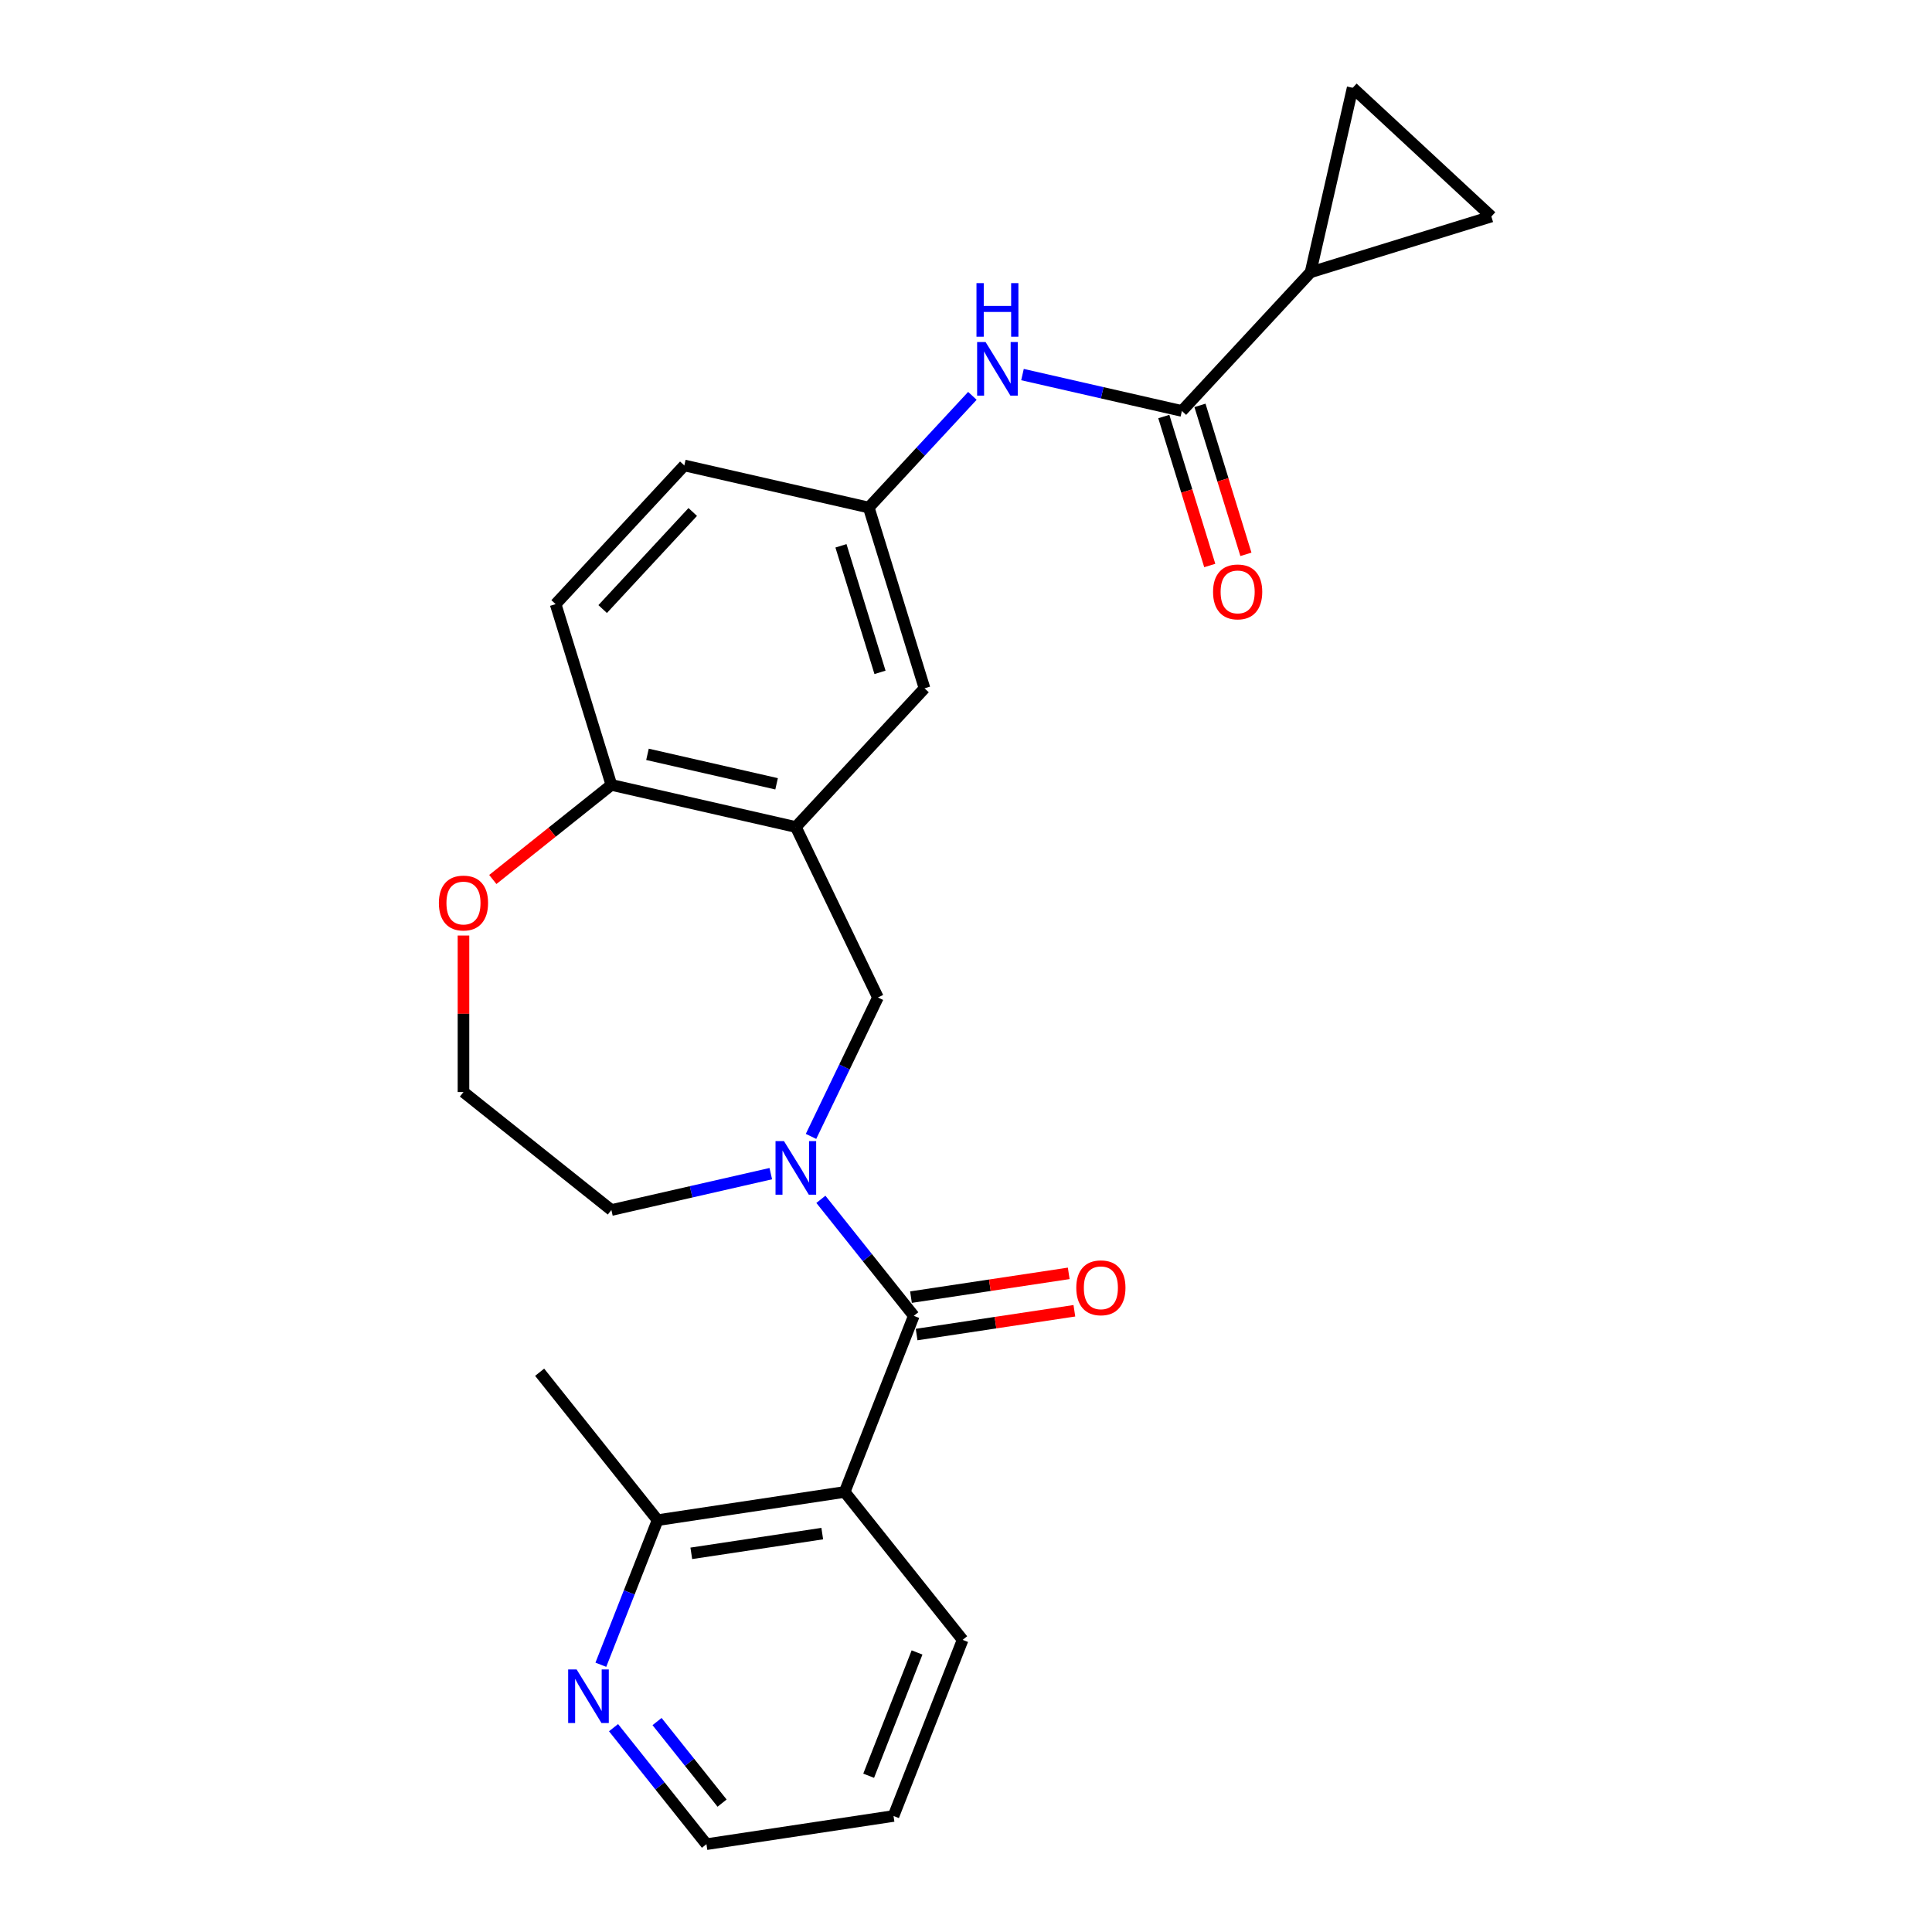 <?xml version='1.0' encoding='iso-8859-1'?>
<svg version='1.1' baseProfile='full'
              xmlns='http://www.w3.org/2000/svg'
                      xmlns:rdkit='http://www.rdkit.org/xml'
                      xmlns:xlink='http://www.w3.org/1999/xlink'
                  xml:space='preserve'
width='1000px' height='1000px' viewBox='0 0 1000 1000'>
<!-- END OF HEADER -->
<rect style='opacity:1.0;fill:#FFFFFF;stroke:none' width='1000' height='1000' x='0' y='0'> </rect>
<path class='bond-0' d='M 472.981,681.078 L 448.936,650.926' style='fill:none;fill-rule:evenodd;stroke:#000000;stroke-width:6px;stroke-linecap:butt;stroke-linejoin:miter;stroke-opacity:1' />
<path class='bond-0' d='M 448.936,650.926 L 424.89,620.775' style='fill:none;fill-rule:evenodd;stroke:#0000FF;stroke-width:6px;stroke-linecap:butt;stroke-linejoin:miter;stroke-opacity:1' />
<path class='bond-1' d='M 472.981,681.078 L 437.204,772.234' style='fill:none;fill-rule:evenodd;stroke:#000000;stroke-width:6px;stroke-linecap:butt;stroke-linejoin:miter;stroke-opacity:1' />
<path class='bond-12' d='M 474.44,690.761 L 515.267,684.607' style='fill:none;fill-rule:evenodd;stroke:#000000;stroke-width:6px;stroke-linecap:butt;stroke-linejoin:miter;stroke-opacity:1' />
<path class='bond-12' d='M 515.267,684.607 L 556.093,678.453' style='fill:none;fill-rule:evenodd;stroke:#FF0000;stroke-width:6px;stroke-linecap:butt;stroke-linejoin:miter;stroke-opacity:1' />
<path class='bond-12' d='M 471.521,671.394 L 512.348,665.241' style='fill:none;fill-rule:evenodd;stroke:#000000;stroke-width:6px;stroke-linecap:butt;stroke-linejoin:miter;stroke-opacity:1' />
<path class='bond-12' d='M 512.348,665.241 L 553.174,659.087' style='fill:none;fill-rule:evenodd;stroke:#FF0000;stroke-width:6px;stroke-linecap:butt;stroke-linejoin:miter;stroke-opacity:1' />
<path class='bond-5' d='M 419.782,588.202 L 437.098,552.246' style='fill:none;fill-rule:evenodd;stroke:#0000FF;stroke-width:6px;stroke-linecap:butt;stroke-linejoin:miter;stroke-opacity:1' />
<path class='bond-5' d='M 437.098,552.246 L 454.413,516.289' style='fill:none;fill-rule:evenodd;stroke:#000000;stroke-width:6px;stroke-linecap:butt;stroke-linejoin:miter;stroke-opacity:1' />
<path class='bond-18' d='M 398.96,607.476 L 357.708,616.891' style='fill:none;fill-rule:evenodd;stroke:#0000FF;stroke-width:6px;stroke-linecap:butt;stroke-linejoin:miter;stroke-opacity:1' />
<path class='bond-18' d='M 357.708,616.891 L 316.455,626.307' style='fill:none;fill-rule:evenodd;stroke:#000000;stroke-width:6px;stroke-linecap:butt;stroke-linejoin:miter;stroke-opacity:1' />
<path class='bond-10' d='M 437.204,772.234 L 340.373,786.828' style='fill:none;fill-rule:evenodd;stroke:#000000;stroke-width:6px;stroke-linecap:butt;stroke-linejoin:miter;stroke-opacity:1' />
<path class='bond-10' d='M 425.599,793.789 L 357.817,804.006' style='fill:none;fill-rule:evenodd;stroke:#000000;stroke-width:6px;stroke-linecap:butt;stroke-linejoin:miter;stroke-opacity:1' />
<path class='bond-20' d='M 437.204,772.234 L 498.26,848.794' style='fill:none;fill-rule:evenodd;stroke:#000000;stroke-width:6px;stroke-linecap:butt;stroke-linejoin:miter;stroke-opacity:1' />
<path class='bond-2' d='M 611.743,212.709 L 570.491,203.293' style='fill:none;fill-rule:evenodd;stroke:#000000;stroke-width:6px;stroke-linecap:butt;stroke-linejoin:miter;stroke-opacity:1' />
<path class='bond-2' d='M 570.491,203.293 L 529.239,193.878' style='fill:none;fill-rule:evenodd;stroke:#0000FF;stroke-width:6px;stroke-linecap:butt;stroke-linejoin:miter;stroke-opacity:1' />
<path class='bond-4' d='M 611.743,212.709 L 678.349,140.925' style='fill:none;fill-rule:evenodd;stroke:#000000;stroke-width:6px;stroke-linecap:butt;stroke-linejoin:miter;stroke-opacity:1' />
<path class='bond-16' d='M 602.386,215.595 L 614.277,254.147' style='fill:none;fill-rule:evenodd;stroke:#000000;stroke-width:6px;stroke-linecap:butt;stroke-linejoin:miter;stroke-opacity:1' />
<path class='bond-16' d='M 614.277,254.147 L 626.169,292.699' style='fill:none;fill-rule:evenodd;stroke:#FF0000;stroke-width:6px;stroke-linecap:butt;stroke-linejoin:miter;stroke-opacity:1' />
<path class='bond-16' d='M 621.101,209.822 L 632.992,248.374' style='fill:none;fill-rule:evenodd;stroke:#000000;stroke-width:6px;stroke-linecap:butt;stroke-linejoin:miter;stroke-opacity:1' />
<path class='bond-16' d='M 632.992,248.374 L 644.884,286.926' style='fill:none;fill-rule:evenodd;stroke:#FF0000;stroke-width:6px;stroke-linecap:butt;stroke-linejoin:miter;stroke-opacity:1' />
<path class='bond-3' d='M 411.925,428.061 L 454.413,516.289' style='fill:none;fill-rule:evenodd;stroke:#000000;stroke-width:6px;stroke-linecap:butt;stroke-linejoin:miter;stroke-opacity:1' />
<path class='bond-9' d='M 411.925,428.061 L 316.455,406.271' style='fill:none;fill-rule:evenodd;stroke:#000000;stroke-width:6px;stroke-linecap:butt;stroke-linejoin:miter;stroke-opacity:1' />
<path class='bond-9' d='M 401.963,405.699 L 335.134,390.446' style='fill:none;fill-rule:evenodd;stroke:#000000;stroke-width:6px;stroke-linecap:butt;stroke-linejoin:miter;stroke-opacity:1' />
<path class='bond-11' d='M 411.925,428.061 L 478.531,356.277' style='fill:none;fill-rule:evenodd;stroke:#000000;stroke-width:6px;stroke-linecap:butt;stroke-linejoin:miter;stroke-opacity:1' />
<path class='bond-7' d='M 678.349,140.925 L 700.14,45.455' style='fill:none;fill-rule:evenodd;stroke:#000000;stroke-width:6px;stroke-linecap:butt;stroke-linejoin:miter;stroke-opacity:1' />
<path class='bond-8' d='M 678.349,140.925 L 771.924,112.061' style='fill:none;fill-rule:evenodd;stroke:#000000;stroke-width:6px;stroke-linecap:butt;stroke-linejoin:miter;stroke-opacity:1' />
<path class='bond-6' d='M 503.308,204.892 L 476.488,233.797' style='fill:none;fill-rule:evenodd;stroke:#0000FF;stroke-width:6px;stroke-linecap:butt;stroke-linejoin:miter;stroke-opacity:1' />
<path class='bond-6' d='M 476.488,233.797 L 449.667,262.703' style='fill:none;fill-rule:evenodd;stroke:#000000;stroke-width:6px;stroke-linecap:butt;stroke-linejoin:miter;stroke-opacity:1' />
<path class='bond-28' d='M 700.14,45.455 L 771.924,112.061' style='fill:none;fill-rule:evenodd;stroke:#000000;stroke-width:6px;stroke-linecap:butt;stroke-linejoin:miter;stroke-opacity:1' />
<path class='bond-17' d='M 316.455,406.271 L 287.591,312.696' style='fill:none;fill-rule:evenodd;stroke:#000000;stroke-width:6px;stroke-linecap:butt;stroke-linejoin:miter;stroke-opacity:1' />
<path class='bond-26' d='M 316.455,406.271 L 285.764,430.747' style='fill:none;fill-rule:evenodd;stroke:#000000;stroke-width:6px;stroke-linecap:butt;stroke-linejoin:miter;stroke-opacity:1' />
<path class='bond-26' d='M 285.764,430.747 L 255.073,455.222' style='fill:none;fill-rule:evenodd;stroke:#FF0000;stroke-width:6px;stroke-linecap:butt;stroke-linejoin:miter;stroke-opacity:1' />
<path class='bond-14' d='M 340.373,786.828 L 325.686,824.249' style='fill:none;fill-rule:evenodd;stroke:#000000;stroke-width:6px;stroke-linecap:butt;stroke-linejoin:miter;stroke-opacity:1' />
<path class='bond-14' d='M 325.686,824.249 L 311,861.67' style='fill:none;fill-rule:evenodd;stroke:#0000FF;stroke-width:6px;stroke-linecap:butt;stroke-linejoin:miter;stroke-opacity:1' />
<path class='bond-23' d='M 340.373,786.828 L 279.318,710.268' style='fill:none;fill-rule:evenodd;stroke:#000000;stroke-width:6px;stroke-linecap:butt;stroke-linejoin:miter;stroke-opacity:1' />
<path class='bond-13' d='M 478.531,356.277 L 449.667,262.703' style='fill:none;fill-rule:evenodd;stroke:#000000;stroke-width:6px;stroke-linecap:butt;stroke-linejoin:miter;stroke-opacity:1' />
<path class='bond-13' d='M 455.487,348.014 L 435.282,282.512' style='fill:none;fill-rule:evenodd;stroke:#000000;stroke-width:6px;stroke-linecap:butt;stroke-linejoin:miter;stroke-opacity:1' />
<path class='bond-19' d='M 449.667,262.703 L 354.197,240.912' style='fill:none;fill-rule:evenodd;stroke:#000000;stroke-width:6px;stroke-linecap:butt;stroke-linejoin:miter;stroke-opacity:1' />
<path class='bond-25' d='M 317.562,894.242 L 341.607,924.394' style='fill:none;fill-rule:evenodd;stroke:#0000FF;stroke-width:6px;stroke-linecap:butt;stroke-linejoin:miter;stroke-opacity:1' />
<path class='bond-25' d='M 341.607,924.394 L 365.652,954.545' style='fill:none;fill-rule:evenodd;stroke:#000000;stroke-width:6px;stroke-linecap:butt;stroke-linejoin:miter;stroke-opacity:1' />
<path class='bond-25' d='M 340.088,891.077 L 356.919,912.183' style='fill:none;fill-rule:evenodd;stroke:#0000FF;stroke-width:6px;stroke-linecap:butt;stroke-linejoin:miter;stroke-opacity:1' />
<path class='bond-25' d='M 356.919,912.183 L 373.751,933.289' style='fill:none;fill-rule:evenodd;stroke:#000000;stroke-width:6px;stroke-linecap:butt;stroke-linejoin:miter;stroke-opacity:1' />
<path class='bond-15' d='M 239.894,484.228 L 239.894,524.74' style='fill:none;fill-rule:evenodd;stroke:#FF0000;stroke-width:6px;stroke-linecap:butt;stroke-linejoin:miter;stroke-opacity:1' />
<path class='bond-15' d='M 239.894,524.74 L 239.894,565.252' style='fill:none;fill-rule:evenodd;stroke:#000000;stroke-width:6px;stroke-linecap:butt;stroke-linejoin:miter;stroke-opacity:1' />
<path class='bond-27' d='M 287.591,312.696 L 354.197,240.912' style='fill:none;fill-rule:evenodd;stroke:#000000;stroke-width:6px;stroke-linecap:butt;stroke-linejoin:miter;stroke-opacity:1' />
<path class='bond-27' d='M 311.939,315.25 L 358.563,265.001' style='fill:none;fill-rule:evenodd;stroke:#000000;stroke-width:6px;stroke-linecap:butt;stroke-linejoin:miter;stroke-opacity:1' />
<path class='bond-21' d='M 316.455,626.307 L 239.894,565.252' style='fill:none;fill-rule:evenodd;stroke:#000000;stroke-width:6px;stroke-linecap:butt;stroke-linejoin:miter;stroke-opacity:1' />
<path class='bond-24' d='M 498.26,848.794 L 462.484,939.95' style='fill:none;fill-rule:evenodd;stroke:#000000;stroke-width:6px;stroke-linecap:butt;stroke-linejoin:miter;stroke-opacity:1' />
<path class='bond-24' d='M 474.662,855.313 L 449.619,919.122' style='fill:none;fill-rule:evenodd;stroke:#000000;stroke-width:6px;stroke-linecap:butt;stroke-linejoin:miter;stroke-opacity:1' />
<path class='bond-22' d='M 365.652,954.545 L 462.484,939.95' style='fill:none;fill-rule:evenodd;stroke:#000000;stroke-width:6px;stroke-linecap:butt;stroke-linejoin:miter;stroke-opacity:1' />
<path  class='atom-1' d='M 405.795 590.65
L 414.883 605.339
Q 415.783 606.788, 417.233 609.413
Q 418.682 612.037, 418.76 612.194
L 418.76 590.65
L 422.442 590.65
L 422.442 618.383
L 418.643 618.383
L 408.89 602.323
Q 407.754 600.443, 406.539 598.288
Q 405.364 596.134, 405.012 595.468
L 405.012 618.383
L 401.408 618.383
L 401.408 590.65
L 405.795 590.65
' fill='#0000FF'/>
<path  class='atom-7' d='M 510.143 177.052
L 519.231 191.741
Q 520.132 193.19, 521.581 195.815
Q 523.03 198.439, 523.108 198.596
L 523.108 177.052
L 526.79 177.052
L 526.79 204.785
L 522.991 204.785
L 513.238 188.725
Q 512.102 186.845, 510.887 184.69
Q 509.712 182.536, 509.36 181.87
L 509.36 204.785
L 505.756 204.785
L 505.756 177.052
L 510.143 177.052
' fill='#0000FF'/>
<path  class='atom-7' d='M 505.423 146.547
L 509.184 146.547
L 509.184 158.337
L 523.363 158.337
L 523.363 146.547
L 527.123 146.547
L 527.123 174.279
L 523.363 174.279
L 523.363 161.47
L 509.184 161.47
L 509.184 174.279
L 505.423 174.279
L 505.423 146.547
' fill='#0000FF'/>
<path  class='atom-13' d='M 557.082 666.561
Q 557.082 659.902, 560.372 656.181
Q 563.662 652.46, 569.812 652.46
Q 575.962 652.46, 579.252 656.181
Q 582.542 659.902, 582.542 666.561
Q 582.542 673.298, 579.213 677.137
Q 575.883 680.936, 569.812 680.936
Q 563.701 680.936, 560.372 677.137
Q 557.082 673.337, 557.082 666.561
M 569.812 677.803
Q 574.042 677.803, 576.314 674.982
Q 578.625 672.123, 578.625 666.561
Q 578.625 661.116, 576.314 658.374
Q 574.042 655.593, 569.812 655.593
Q 565.582 655.593, 563.271 658.335
Q 560.999 661.077, 560.999 666.561
Q 560.999 672.162, 563.271 674.982
Q 565.582 677.803, 569.812 677.803
' fill='#FF0000'/>
<path  class='atom-15' d='M 298.467 864.118
L 307.554 878.807
Q 308.455 880.256, 309.904 882.881
Q 311.354 885.505, 311.432 885.662
L 311.432 864.118
L 315.114 864.118
L 315.114 891.851
L 311.315 891.851
L 301.561 875.791
Q 300.425 873.911, 299.211 871.756
Q 298.036 869.602, 297.683 868.936
L 297.683 891.851
L 294.08 891.851
L 294.08 864.118
L 298.467 864.118
' fill='#0000FF'/>
<path  class='atom-16' d='M 227.164 467.405
Q 227.164 460.746, 230.454 457.025
Q 233.745 453.304, 239.894 453.304
Q 246.044 453.304, 249.334 457.025
Q 252.624 460.746, 252.624 467.405
Q 252.624 474.142, 249.295 477.981
Q 245.966 481.78, 239.894 481.78
Q 233.784 481.78, 230.454 477.981
Q 227.164 474.181, 227.164 467.405
M 239.894 478.647
Q 244.125 478.647, 246.396 475.826
Q 248.707 472.967, 248.707 467.405
Q 248.707 461.96, 246.396 459.218
Q 244.125 456.437, 239.894 456.437
Q 235.664 456.437, 233.353 459.179
Q 231.081 461.921, 231.081 467.405
Q 231.081 473.006, 233.353 475.826
Q 235.664 478.647, 239.894 478.647
' fill='#FF0000'/>
<path  class='atom-17' d='M 627.877 306.362
Q 627.877 299.703, 631.167 295.982
Q 634.458 292.261, 640.607 292.261
Q 646.757 292.261, 650.047 295.982
Q 653.338 299.703, 653.338 306.362
Q 653.338 313.099, 650.008 316.938
Q 646.679 320.737, 640.607 320.737
Q 634.497 320.737, 631.167 316.938
Q 627.877 313.138, 627.877 306.362
M 640.607 317.604
Q 644.838 317.604, 647.109 314.783
Q 649.421 311.924, 649.421 306.362
Q 649.421 300.917, 647.109 298.175
Q 644.838 295.394, 640.607 295.394
Q 636.377 295.394, 634.066 298.136
Q 631.794 300.878, 631.794 306.362
Q 631.794 311.963, 634.066 314.783
Q 636.377 317.604, 640.607 317.604
' fill='#FF0000'/>
</svg>
